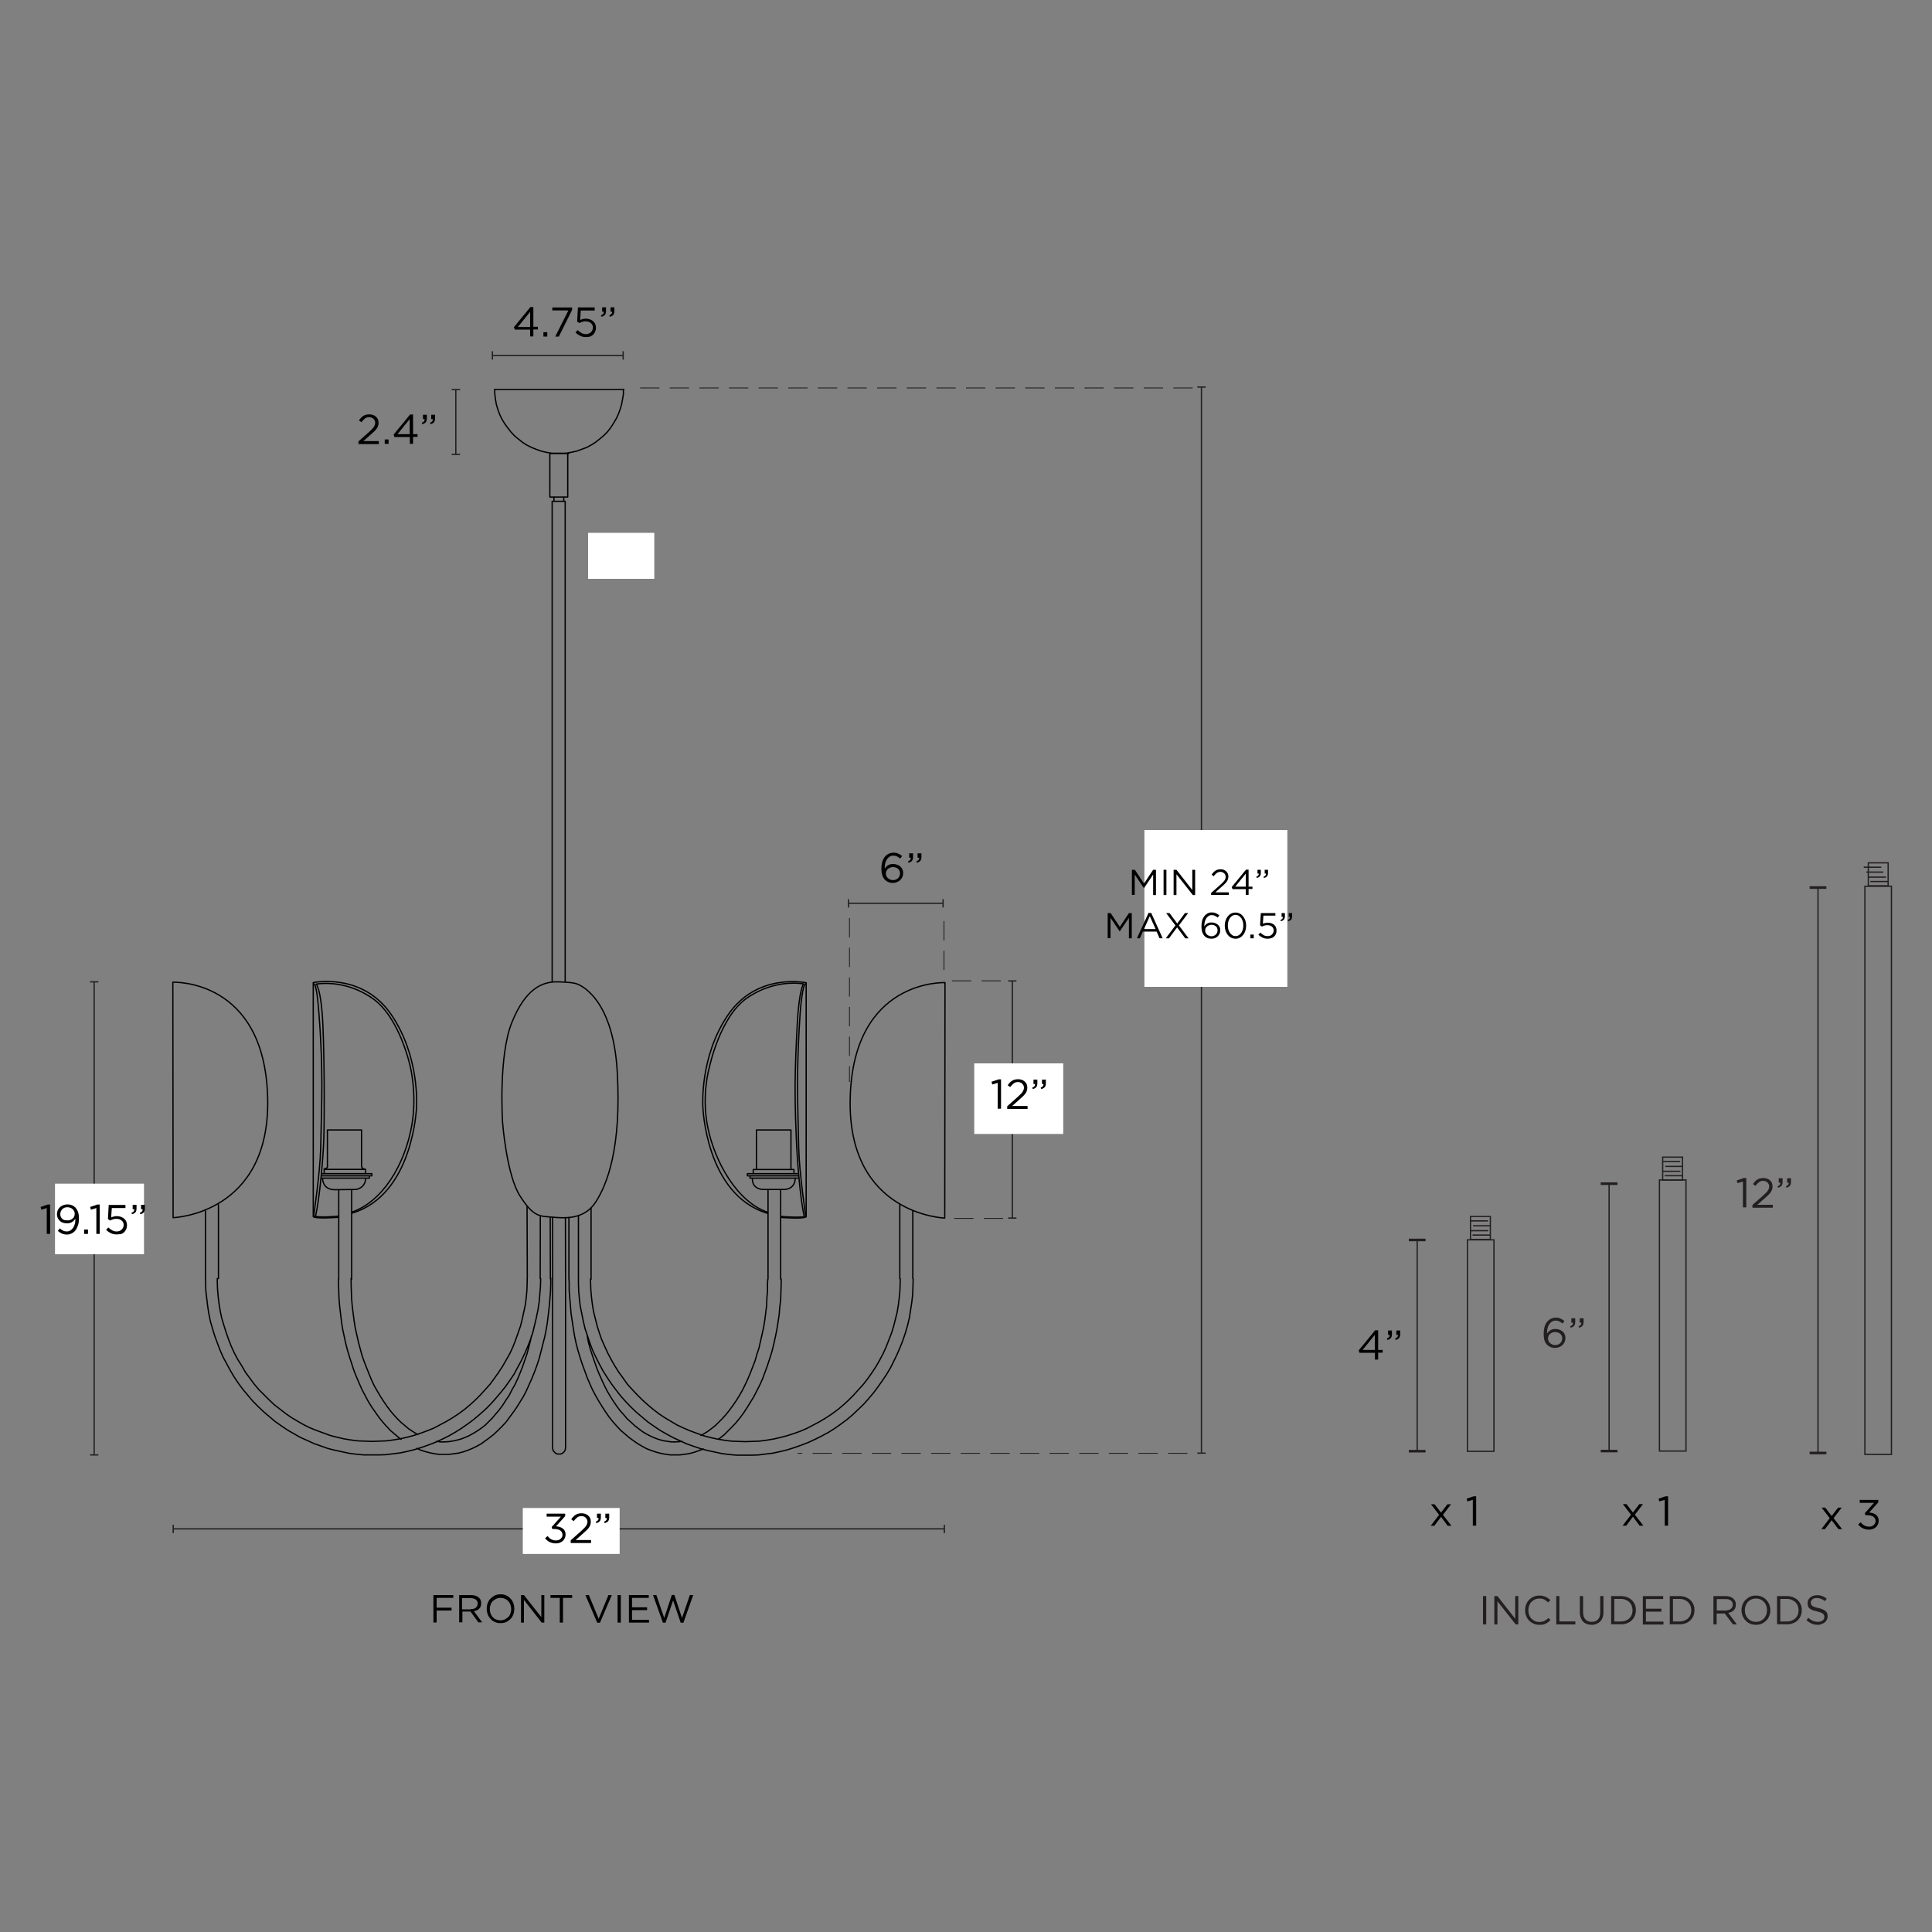 <svg xml:space="preserve" style="enable-background:new 0 0 1500 1500;" viewBox="0 0 1500 1500" height="1500px" width="1500px" y="0px" x="0px" xmlns:xlink="http://www.w3.org/1999/xlink" xmlns="http://www.w3.org/2000/svg" id="Capa_5" version="1.1">
<rect x="0" y="0" width="1500" height="1500" fill="#808080" stroke="none"/>
<style type="text/css">
	.st0{fill:#FFFFFF;}
	.st1{fill:none;stroke:#231F20;stroke-miterlimit:10;}
	.st2{fill:#231F20;}
	.st3{fill:none;stroke:#000000;stroke-width:0.5;stroke-miterlimit:10;stroke-dasharray:15,8;}
	.st4{fill:none;stroke:#000000;stroke-linecap:round;stroke-linejoin:round;}
</style>
<rect height="35.7" width="51.4" class="st0" y="413.7" x="456.6"></rect>
<g>
	<path d="M336.5,1238.4h15.4v2.2H339v7.6h11.6v2.2H339v9.3h-2.5V1238.4z"></path>
	<path d="M356.6,1238.4h9.2c1.4,0,2.5,0.2,3.6,0.6s1.8,0.9,2.6,1.6c0.5,0.5,1,1.1,1.2,1.8c0.2,0.7,0.4,1.5,0.4,2.3l0,0
		c0,0.9-0.1,1.7-0.4,2.5c-0.2,0.7-0.7,1.4-1.2,1.8c-0.5,0.5-1.1,1-1.8,1.2c-0.7,0.4-1.5,0.6-2.3,0.7l6.5,8.7h-3l-6.1-8.4H359v8.4
		h-2.5V1238.4z M365.5,1249.3c0.7,0,1.5-0.1,2.2-0.2c0.6-0.2,1.2-0.5,1.7-0.9c0.5-0.4,0.9-0.9,1.1-1.4s0.4-1.1,0.4-1.8l0,0
		c0-1.4-0.5-2.3-1.5-3.1c-1-0.7-2.3-1.1-4.1-1.1h-6.6v8.7h6.8L365.5,1249.3L365.5,1249.3z"></path>
	<path d="M388.6,1260.2c-1.6,0-3.1-0.2-4.4-0.9c-1.4-0.6-2.5-1.4-3.4-2.5c-1-1-1.7-2.2-2.2-3.6s-0.7-2.7-0.7-4.2l0,0
		c0-1.5,0.2-2.8,0.7-4.2s1.2-2.6,2.2-3.6c1-1,2.1-1.8,3.4-2.5c1.4-0.6,2.8-0.9,4.4-0.9c1.6,0,3.1,0.2,4.4,0.9
		c1.4,0.6,2.5,1.4,3.4,2.5c1,1,1.7,2.2,2.2,3.6c0.5,1.4,0.7,2.7,0.7,4.2v0.1c0,1.5-0.2,2.8-0.7,4.2c-0.5,1.4-1.2,2.6-2.2,3.6
		c-1,1-2.1,1.8-3.4,2.5C391.7,1259.9,390.2,1260.2,388.6,1260.2z M388.6,1258c1.2,0,2.3-0.2,3.3-0.7s2-1.1,2.7-1.8
		c0.7-0.7,1.4-1.7,1.7-2.8s0.6-2.2,0.6-3.4l0,0c0-1.2-0.2-2.3-0.6-3.4c-0.4-1.1-1-2-1.7-2.8c-0.7-0.7-1.6-1.5-2.7-1.8
		c-1-0.5-2.2-0.7-3.3-0.7s-2.3,0.2-3.3,0.7c-1,0.5-2,1.1-2.7,1.8c-0.7,0.7-1.4,1.7-1.7,2.8c-0.4,1.1-0.6,2.2-0.6,3.4v0.1
		c0,1.2,0.2,2.3,0.6,3.4s1,2,1.7,2.8c0.7,0.7,1.6,1.5,2.7,1.8C386.3,1257.7,387.4,1258,388.6,1258z"></path>
	<path d="M404.6,1238.4h2.2l13.5,17.2v-17.2h2.3v21.4h-2l-13.8-17.6v17.6h-2.3V1238.4z"></path>
	<path d="M434.5,1240.6h-7.1v-2.2h16.8v2.2h-7.1v19.2h-2.5v-19.2H434.5z"></path>
	<path d="M454.5,1238.4h2.7l7.6,18.4l7.6-18.4h2.6l-9.2,21.5h-2.1L454.5,1238.4z"></path>
	<path d="M479.5,1238.4h2.5v21.4h-2.5V1238.4z"></path>
	<path d="M488.2,1238.4h15.5v2.2h-13v7.3h11.7v2.2h-11.7v7.5h13.2v2.2h-15.6V1238.4z"></path>
	<path d="M507,1238.4h2.6l6.1,17.8l5.9-17.9h2l5.9,17.9l6.1-17.8h2.6l-7.6,21.5h-2.1l-5.9-17.3l-5.9,17.3h-2L507,1238.4z"></path>
</g>
<g>
	<g>
		<line y2="1187" x2="733.2" y1="1187" x1="134.5" class="st1"></line>
		<g>
			<rect height="6.5" width="1" class="st2" y="1183.8" x="134"></rect>
		</g>
		<g>
			<rect height="6.5" width="1" class="st2" y="1183.8" x="732.7"></rect>
		</g>
	</g>
</g>
<rect height="35.7" width="75.2" class="st0" y="1170.8" x="405.9"></rect>
<g>
	
		<rect height="15.4" width="17.8" class="st1" transform="matrix(-1.836970e-16 1 -1 -1.836970e-16 2137.044 -779.511)" y="671.1" x="1449.4"></rect>
	<rect height="441.1" width="20.6" class="st1" y="688.1" x="1447.9"></rect>
	<line y2="673.3" x2="1460.6" y1="673.3" x1="1447" class="st1"></line>
	<line y2="677.1" x2="1449" y1="677.1" x1="1462.2" class="st1"></line>
	<line y2="681" x2="1464.3" y1="681" x1="1450.4" class="st1"></line>
	<line y2="684.4" x2="1452.1" y1="684.4" x1="1466.3" class="st1"></line>
	<g>
		<g>
			<line y2="1128.1" x2="1411.5" y1="689.1" x1="1411.5" class="st1"></line>
			<g>
				<rect height="2" width="13" class="st2" y="688.1" x="1405"></rect>
			</g>
			<g>
				<rect height="2" width="13" class="st2" y="1127.1" x="1405"></rect>
			</g>
		</g>
	</g>
	<path d="M1353.3,917.3l-4.3,1.3l-0.6-2.1l5.5-1.9h1.9v22.8h-2.6V917.3z" class="st2"></path>
	<path d="M1360.6,935.5l8.2-7.2c0.9-0.8,1.6-1.5,2.2-2.1c0.6-0.6,1.1-1.2,1.5-1.8c0.4-0.5,0.6-1.1,0.8-1.6
		c0.2-0.5,0.3-1.1,0.3-1.6c0-0.7-0.1-1.3-0.4-1.8c-0.2-0.5-0.6-1-1-1.4c-0.4-0.4-0.9-0.7-1.5-0.9c-0.6-0.2-1.1-0.3-1.7-0.3
		c-1.3,0-2.4,0.3-3.3,1c-0.9,0.7-1.8,1.6-2.8,2.9l-1.9-1.4c0.5-0.8,1-1.4,1.6-2c0.5-0.6,1.1-1.1,1.8-1.5c0.6-0.4,1.3-0.7,2.1-0.9
		c0.8-0.2,1.7-0.3,2.7-0.3c1,0,2,0.2,2.8,0.5c0.9,0.3,1.6,0.8,2.2,1.3c0.6,0.6,1.1,1.2,1.5,2c0.3,0.8,0.5,1.6,0.5,2.6v0.1
		c0,0.8-0.1,1.6-0.3,2.3c-0.2,0.7-0.6,1.4-1,2.1c-0.5,0.7-1.1,1.4-1.8,2.1c-0.7,0.7-1.6,1.5-2.6,2.4l-6.1,5.4h12v2.3h-15.8V935.5z" class="st2"></path>
	<path d="M1380.1,921c0.8-0.3,1.4-0.7,1.7-1.1c0.3-0.4,0.5-1,0.4-1.7h-1.2v-3.4h3v2.9c0,1.3-0.3,2.3-0.9,3
		c-0.6,0.7-1.5,1.2-2.7,1.4L1380.1,921z M1386.6,921c0.8-0.3,1.4-0.7,1.7-1.1s0.5-1,0.4-1.7h-1.2v-3.4h3v2.9c0,1.3-0.3,2.3-0.9,3
		c-0.6,0.7-1.5,1.2-2.7,1.4L1386.6,921z" class="st2"></path>
	<path d="M1151.4,1239.2h2.5v22h-2.5V1239.2z" class="st2"></path>
	<path d="M1160.3,1239.2h2.3l13.8,17.6v-17.6h2.4v22h-2l-14.2-18v18h-2.4V1239.2z" class="st2"></path>
	<path d="M1195.1,1261.5c-1.6,0-3.1-0.3-4.4-0.9c-1.3-0.6-2.5-1.4-3.5-2.4c-1-1-1.8-2.2-2.3-3.6
		c-0.6-1.4-0.8-2.9-0.8-4.4v-0.1c0-1.5,0.3-3,0.8-4.4c0.6-1.4,1.3-2.6,2.3-3.6c1-1,2.2-1.9,3.5-2.4c1.4-0.6,2.8-0.9,4.5-0.9
		c1,0,1.9,0.1,2.7,0.3s1.6,0.4,2.2,0.7c0.7,0.3,1.3,0.7,1.9,1.1c0.6,0.4,1.2,0.9,1.7,1.4l-1.7,1.8c-0.9-0.9-2-1.6-3-2.2
		c-1.1-0.6-2.4-0.8-3.9-0.8c-1.2,0-2.3,0.2-3.4,0.7c-1,0.5-1.9,1.1-2.7,1.9c-0.8,0.8-1.4,1.8-1.8,2.9c-0.4,1.1-0.6,2.3-0.6,3.5v0.1
		c0,1.3,0.2,2.5,0.6,3.6c0.4,1.1,1,2.1,1.8,2.9c0.8,0.8,1.7,1.5,2.7,1.9c1,0.5,2.2,0.7,3.4,0.7c1.5,0,2.8-0.3,3.9-0.8
		c1.1-0.6,2.2-1.3,3.2-2.3l1.6,1.6c-0.6,0.6-1.2,1.1-1.8,1.6c-0.6,0.5-1.3,0.9-2,1.2c-0.7,0.3-1.5,0.6-2.3,0.8
		C1197,1261.4,1196.1,1261.5,1195.1,1261.5z" class="st2"></path>
	<path d="M1208.2,1239.2h2.5v19.7h12.4v2.3h-14.8V1239.2z" class="st2"></path>
	<path d="M1235.8,1261.5c-1.4,0-2.6-0.2-3.7-0.6c-1.1-0.4-2.1-1-2.9-1.8s-1.4-1.8-1.9-3c-0.4-1.2-0.7-2.6-0.7-4.1v-12.8
		h2.5v12.6c0,2.4,0.6,4.2,1.8,5.5c1.2,1.3,2.8,1.9,4.9,1.9c2,0,3.6-0.6,4.8-1.8c1.2-1.2,1.8-3,1.8-5.4v-12.8h2.5v12.6
		c0,1.6-0.2,3-0.7,4.2c-0.4,1.2-1.1,2.2-1.9,3c-0.8,0.8-1.8,1.4-2.9,1.8C1238.5,1261.3,1237.2,1261.5,1235.8,1261.5z" class="st2"></path>
	<path d="M1250.9,1239.2h7.6c1.7,0,3.3,0.3,4.7,0.8c1.4,0.6,2.7,1.3,3.7,2.3c1,1,1.8,2.1,2.4,3.5
		c0.6,1.3,0.8,2.8,0.8,4.3v0.1c0,1.5-0.3,3-0.8,4.3c-0.6,1.3-1.4,2.5-2.4,3.5c-1,1-2.3,1.8-3.7,2.3c-1.4,0.6-3,0.8-4.7,0.8h-7.6
		V1239.2z M1253.3,1241.5v17.4h5.1c1.4,0,2.6-0.2,3.8-0.7c1.1-0.4,2.1-1,2.9-1.8c0.8-0.8,1.4-1.7,1.8-2.7c0.4-1.1,0.6-2.2,0.6-3.4
		v-0.1c0-1.2-0.2-2.3-0.6-3.4c-0.4-1.1-1-2-1.8-2.8c-0.8-0.8-1.7-1.4-2.9-1.9s-2.4-0.7-3.8-0.7H1253.3z" class="st2"></path>
	<path d="M1275.4,1239.2h15.9v2.3h-13.4v7.5h12v2.3h-12v7.7h13.6v2.3h-16V1239.2z" class="st2"></path>
	<path d="M1296.4,1239.2h7.6c1.7,0,3.3,0.3,4.7,0.8c1.4,0.6,2.7,1.3,3.7,2.3c1,1,1.8,2.1,2.4,3.5
		c0.6,1.3,0.8,2.8,0.8,4.3v0.1c0,1.5-0.3,3-0.8,4.3c-0.6,1.3-1.4,2.5-2.4,3.5c-1,1-2.3,1.8-3.7,2.3c-1.4,0.6-3,0.8-4.7,0.8h-7.6
		V1239.2z M1298.9,1241.5v17.4h5.1c1.4,0,2.6-0.2,3.8-0.7c1.1-0.4,2.1-1,2.9-1.8s1.4-1.7,1.8-2.7c0.4-1.1,0.6-2.2,0.6-3.4v-0.1
		c0-1.2-0.2-2.3-0.6-3.4c-0.4-1.1-1-2-1.8-2.8c-0.8-0.8-1.7-1.4-2.9-1.9s-2.4-0.7-3.8-0.7H1298.9z" class="st2"></path>
	<path d="M1330.4,1239.2h9.4c1.4,0,2.6,0.2,3.6,0.6c1.1,0.4,1.9,0.9,2.6,1.6c0.5,0.5,1,1.2,1.3,1.9
		c0.3,0.7,0.4,1.5,0.4,2.4v0.1c0,0.9-0.1,1.7-0.4,2.5c-0.3,0.7-0.7,1.3-1.2,1.9c-0.5,0.5-1.2,1-1.9,1.3c-0.7,0.3-1.5,0.6-2.4,0.7
		l6.7,9h-3l-6.4-8.5h-6.3v8.5h-2.5V1239.2z M1339.6,1250.4c0.8,0,1.6-0.1,2.3-0.3c0.7-0.2,1.3-0.5,1.8-0.9c0.5-0.4,0.9-0.9,1.2-1.4
		c0.3-0.6,0.4-1.2,0.4-1.9v-0.1c0-1.4-0.5-2.4-1.5-3.2c-1-0.8-2.4-1.1-4.1-1.1h-6.8v8.9H1339.6z" class="st2"></path>
	<path d="M1363.3,1261.5c-1.7,0-3.2-0.3-4.6-0.9c-1.4-0.6-2.5-1.4-3.5-2.5c-1-1-1.7-2.2-2.3-3.6
		c-0.5-1.4-0.8-2.8-0.8-4.3v-0.1c0-1.5,0.3-3,0.8-4.3c0.5-1.4,1.3-2.6,2.3-3.6c1-1,2.2-1.9,3.5-2.5c1.4-0.6,2.9-0.9,4.6-0.9
		c1.7,0,3.2,0.3,4.6,0.9c1.4,0.6,2.5,1.4,3.5,2.5c1,1,1.7,2.2,2.3,3.6c0.5,1.4,0.8,2.8,0.8,4.3v0.1c0,1.5-0.3,2.9-0.8,4.3
		c-0.5,1.4-1.3,2.6-2.3,3.6c-1,1-2.2,1.9-3.5,2.5C1366.5,1261.2,1364.9,1261.5,1363.3,1261.5z M1363.3,1259.2c1.3,0,2.4-0.2,3.5-0.7
		c1.1-0.5,2-1.1,2.7-1.9c0.8-0.8,1.3-1.8,1.8-2.9c0.4-1.1,0.6-2.3,0.6-3.5v-0.1c0-1.3-0.2-2.4-0.6-3.5c-0.4-1.1-1-2.1-1.8-2.9
		c-0.8-0.8-1.7-1.5-2.7-1.9c-1.1-0.5-2.2-0.7-3.5-0.7s-2.4,0.2-3.5,0.7c-1.1,0.5-2,1.1-2.7,1.9c-0.8,0.8-1.3,1.8-1.8,2.9
		c-0.4,1.1-0.6,2.3-0.6,3.5v0.1c0,1.3,0.2,2.4,0.6,3.5c0.4,1.1,1,2.1,1.8,2.9c0.8,0.8,1.7,1.5,2.7,1.9
		C1360.9,1259,1362.1,1259.2,1363.3,1259.2z" class="st2"></path>
	<path d="M1379.7,1239.2h7.6c1.7,0,3.3,0.3,4.7,0.8c1.4,0.6,2.7,1.3,3.7,2.3c1,1,1.8,2.1,2.4,3.5
		c0.6,1.3,0.8,2.8,0.8,4.3v0.1c0,1.5-0.3,3-0.8,4.3c-0.6,1.3-1.4,2.5-2.4,3.5c-1,1-2.3,1.8-3.7,2.3c-1.4,0.6-3,0.8-4.7,0.8h-7.6
		V1239.2z M1382.2,1241.5v17.4h5.1c1.4,0,2.6-0.2,3.8-0.7c1.1-0.4,2.1-1,2.9-1.8c0.8-0.8,1.4-1.7,1.8-2.7c0.4-1.1,0.6-2.2,0.6-3.4
		v-0.1c0-1.2-0.2-2.3-0.6-3.4c-0.4-1.1-1-2-1.8-2.8c-0.8-0.8-1.7-1.4-2.9-1.9s-2.4-0.7-3.8-0.7H1382.2z" class="st2"></path>
	<path d="M1411.5,1261.5c-1.8,0-3.4-0.3-4.8-0.9c-1.5-0.6-2.8-1.5-4.2-2.7l1.5-1.8c1.2,1,2.3,1.8,3.5,2.3
		c1.2,0.5,2.5,0.8,4,0.8c1.5,0,2.7-0.4,3.6-1.1c0.9-0.7,1.3-1.6,1.3-2.7v-0.1c0-0.5-0.1-1-0.3-1.4c-0.2-0.4-0.5-0.8-0.9-1.1
		c-0.4-0.3-1-0.6-1.7-0.9c-0.7-0.3-1.7-0.5-2.8-0.8c-1.3-0.3-2.3-0.6-3.3-0.9c-0.9-0.4-1.7-0.8-2.3-1.3c-0.6-0.5-1.1-1.1-1.3-1.8
		c-0.3-0.7-0.4-1.5-0.4-2.4v-0.1c0-0.9,0.2-1.7,0.5-2.4s0.9-1.4,1.5-1.9c0.6-0.5,1.4-1,2.3-1.3c0.9-0.3,1.8-0.5,2.9-0.5
		c1.6,0,3,0.2,4.2,0.7c1.2,0.4,2.4,1.1,3.5,2l-1.4,1.9c-1-0.8-2.1-1.4-3.1-1.8c-1-0.4-2.1-0.6-3.2-0.6c-1.4,0-2.6,0.3-3.4,1
		c-0.8,0.7-1.3,1.5-1.3,2.5v0.1c0,0.5,0.1,1,0.3,1.4c0.2,0.4,0.5,0.8,0.9,1.1c0.4,0.3,1,0.7,1.8,0.9c0.8,0.3,1.8,0.5,3,0.8
		c2.4,0.5,4.2,1.3,5.4,2.3c1.2,1,1.7,2.3,1.7,4v0.1c0,0.9-0.2,1.8-0.6,2.6c-0.4,0.8-0.9,1.4-1.5,2c-0.7,0.5-1.4,1-2.4,1.3
		C1413.6,1261.3,1412.6,1261.5,1411.5,1261.5z" class="st2"></path>
	
		<rect height="15.4" width="17.8" class="st1" transform="matrix(-1.836970e-16 1 -1 -1.836970e-16 2205.891 -391.416)" y="899.6" x="1289.8"></rect>
	<rect height="210.5" width="20.6" class="st1" y="916.1" x="1288.4"></rect>
	<line y2="901.8" x2="1304.5" y1="901.8" x1="1290.9" class="st1"></line>
	<line y2="905.6" x2="1292.9" y1="905.6" x1="1306.1" class="st1"></line>
	<line y2="909.4" x2="1304.7" y1="909.4" x1="1290.8" class="st1"></line>
	<line y2="912.8" x2="1292.5" y1="912.8" x1="1306.6" class="st1"></line>
	<g>
		<g>
			<line y2="1126.6" x2="1249.3" y1="919" x1="1249.3" class="st1"></line>
			<g>
				<rect height="2" width="13" class="st2" y="918" x="1242.8"></rect>
			</g>
			<g>
				<rect height="2" width="13" class="st2" y="1125.6" x="1242.8"></rect>
			</g>
		</g>
	</g>
	<g>
		<path d="M1207.3,1046.5c-1.3,0-2.4-0.2-3.4-0.6c-1-0.4-1.9-1-2.6-1.7c-0.5-0.5-0.9-0.9-1.2-1.5
			c-0.4-0.5-0.7-1.2-0.9-1.8c-0.2-0.7-0.4-1.5-0.5-2.4c-0.1-0.9-0.2-1.9-0.2-3.1v-0.1c0-1.7,0.2-3.3,0.6-4.8c0.4-1.5,1-2.8,1.8-3.9
			c0.8-1.1,1.8-2,3-2.6c1.2-0.6,2.5-1,4-1c1.4,0,2.6,0.2,3.6,0.7c1.1,0.5,2.1,1.1,3.1,1.9l-1.5,2c-0.8-0.7-1.7-1.3-2.5-1.7
			c-0.8-0.4-1.8-0.6-2.8-0.6c-1.1,0-2.1,0.3-2.9,0.8c-0.8,0.5-1.5,1.2-2.1,2.1c-0.6,0.9-1,1.9-1.3,3.1c-0.3,1.2-0.4,2.4-0.4,3.7v0.3
			c0.8-1.1,1.7-2,2.7-2.6c1-0.6,2.3-0.9,3.8-0.9c1.1,0,2.1,0.2,3,0.5c0.9,0.3,1.8,0.8,2.5,1.4c0.7,0.6,1.3,1.3,1.7,2.2
			c0.4,0.9,0.6,1.8,0.6,2.9v0.1c0,1.1-0.2,2.1-0.6,3c-0.4,0.9-1,1.7-1.7,2.4c-0.7,0.7-1.6,1.2-2.6,1.6
			C1209.5,1046.3,1208.5,1046.5,1207.3,1046.5z M1207.4,1044.3c0.8,0,1.6-0.1,2.3-0.4c0.7-0.3,1.2-0.6,1.7-1.1
			c0.5-0.5,0.8-1,1.1-1.7c0.3-0.6,0.4-1.3,0.4-2v-0.1c0-0.7-0.1-1.3-0.4-1.9c-0.3-0.6-0.6-1.1-1.1-1.5c-0.5-0.4-1.1-0.8-1.7-1
			c-0.7-0.2-1.4-0.4-2.2-0.4c-0.8,0-1.6,0.1-2.3,0.4c-0.7,0.3-1.3,0.7-1.8,1.1c-0.5,0.5-0.9,1-1.1,1.6c-0.3,0.6-0.4,1.2-0.4,1.8v0.1
			c0,0.7,0.1,1.4,0.4,2c0.3,0.6,0.7,1.2,1.2,1.6c0.5,0.5,1.1,0.8,1.8,1.1S1206.5,1044.3,1207.4,1044.3z" class="st2"></path>
		<path d="M1219.1,1029.7c0.8-0.3,1.4-0.7,1.7-1.1c0.3-0.4,0.5-1,0.4-1.7h-1.2v-3.4h3v2.9c0,1.3-0.3,2.3-0.9,3
			c-0.6,0.7-1.5,1.2-2.7,1.4L1219.1,1029.7z M1225.6,1029.7c0.8-0.3,1.4-0.7,1.7-1.1s0.5-1,0.4-1.7h-1.2v-3.4h3v2.9
			c0,1.3-0.3,2.3-0.9,3c-0.6,0.7-1.5,1.2-2.7,1.4L1225.6,1029.7z" class="st2"></path>
	</g>
	<g>
		<path d="M1267.8,1174.3l5-6.5h2.8l-6.3,8.2l6.6,8.5h-2.9l-5.2-6.9l-5.2,6.9h-2.8l6.5-8.5l-6.3-8.2h2.8L1267.8,1174.3z"></path>
		<path d="M1292.6,1164.4l-4.3,1.3l-0.6-2.1l5.5-1.9h1.9v22.8h-2.6V1164.4z"></path>
	</g>
	<path d="M1422.1,1177l5-6.5h2.8l-6.3,8.2l6.6,8.5h-2.9l-5.2-6.9l-5.2,6.9h-2.8l6.5-8.5l-6.3-8.2h2.8L1422.1,1177z"></path>
	<path d="M1451.2,1187.6c-1.9,0-3.6-0.4-5-1.1c-1.4-0.7-2.6-1.7-3.5-2.9l1.9-1.7c0.9,1.1,1.8,1.9,2.9,2.5c1.1,0.6,2.3,0.9,3.7,0.9
		c0.7,0,1.3-0.1,1.9-0.3c0.6-0.2,1.1-0.5,1.6-0.9c0.4-0.4,0.8-0.9,1.1-1.4c0.3-0.5,0.4-1.1,0.4-1.8v-0.1c0-0.7-0.2-1.3-0.5-1.9
		c-0.3-0.5-0.8-1-1.3-1.4c-0.6-0.4-1.2-0.6-2-0.8c-0.8-0.2-1.6-0.3-2.6-0.3h-1.5l-0.5-1.5l7.2-8.1h-11.1v-2.3h14.4v1.9l-7.1,7.9
		c1,0.1,1.9,0.3,2.8,0.5c0.9,0.3,1.7,0.7,2.4,1.2c0.7,0.5,1.2,1.2,1.6,1.9c0.4,0.8,0.6,1.7,0.6,2.7v0.1c0,1-0.2,1.9-0.6,2.8
		c-0.4,0.8-0.9,1.6-1.6,2.2c-0.7,0.6-1.5,1.1-2.4,1.4C1453.2,1187.4,1452.2,1187.6,1451.2,1187.6z"></path>
	<rect height="164.2" width="20.6" class="st1" y="962.6" x="1139.3"></rect>
	
		<rect height="15.4" width="17.8" class="st1" transform="matrix(-1.836970e-16 1 -1 -1.836970e-16 2102.793 -196.12)" y="945.7" x="1140.6"></rect>
	<line y2="947.9" x2="1155.3" y1="947.9" x1="1141.7" class="st1"></line>
	<line y2="951.7" x2="1143.7" y1="951.7" x1="1156.9" class="st1"></line>
	<line y2="955.5" x2="1155.5" y1="955.5" x1="1141.6" class="st1"></line>
	<line y2="958.9" x2="1143.3" y1="958.9" x1="1157.4" class="st1"></line>
	<g>
		<g>
			<line y2="1126.7" x2="1100.3" y1="962.7" x1="1100.3" class="st1"></line>
			<g>
				<rect height="2" width="13" class="st2" y="961.7" x="1093.8"></rect>
			</g>
			<g>
				<rect height="2" width="13" class="st2" y="1125.7" x="1093.8"></rect>
			</g>
		</g>
	</g>
	<path d="M1118.8,1174.4l5-6.5h2.8l-6.3,8.2l6.6,8.5h-2.9l-5.2-6.9l-5.2,6.9h-2.8l6.5-8.5l-6.3-8.2h2.8L1118.8,1174.4z"></path>
	<path d="M1143.6,1164.4l-4.3,1.3l-0.6-2.1l5.5-1.9h1.9v22.8h-2.6V1164.4z"></path>
	<path d="M1067.4,1050.3h-11.9l-0.6-1.9l12.8-15.6h2.3v15.3h3.5v2.1h-3.5v5.4h-2.5V1050.3z M1067.4,1048.1v-11.7l-9.5,11.7H1067.4z"></path>
	<path d="M1076.8,1039.2c0.8-0.3,1.4-0.7,1.7-1.1c0.3-0.4,0.5-1,0.4-1.7h-1.2v-3.4h3v2.9c0,1.3-0.3,2.3-0.9,3
		c-0.6,0.7-1.5,1.2-2.7,1.4L1076.8,1039.2z M1083.2,1039.2c0.8-0.3,1.4-0.7,1.7-1.1c0.3-0.4,0.5-1,0.4-1.7h-1.2v-3.4h3v2.9
		c0,1.3-0.3,2.3-0.9,3s-1.5,1.2-2.7,1.4L1083.2,1039.2z"></path>
</g>
<g>
	<g>
		<line y2="762.3" x2="73.1" y1="1129.6" x1="73.1" class="st1"></line>
		<g>
			<rect height="1" width="6.5" class="st2" y="1129.1" x="69.9"></rect>
		</g>
		<g>
			<rect height="1" width="6.5" class="st2" y="761.8" x="69.9"></rect>
		</g>
	</g>
</g>
<rect height="54.8" width="69.1" class="st0" y="919" x="42.7"></rect>
<g>
	<path d="M411.6,255.9h-11.9L399,254l12.8-15.6h2.3v15.3h3.5v2.1h-3.5v5.4h-2.5V255.9z M411.6,253.8v-11.7l-9.5,11.7H411.6z"></path>
	<path d="M421.9,257.9h3v3.4h-3V257.9z"></path>
	<path d="M441.3,241h-12.5v-2.3h15.4v1.9l-10.3,20.7h-2.8L441.3,241z"></path>
	<path d="M454.9,261.7c-1.6,0-3.1-0.3-4.5-1c-1.4-0.7-2.6-1.5-3.6-2.6l1.7-1.8c1,1,2,1.7,3.1,2.3c1.1,0.6,2.2,0.8,3.3,0.8
		c0.8,0,1.5-0.1,2.2-0.4s1.3-0.6,1.7-1.1c0.5-0.4,0.8-1,1.1-1.6c0.3-0.6,0.4-1.3,0.4-2v-0.1c0-0.7-0.1-1.4-0.4-1.9
		c-0.3-0.6-0.7-1.1-1.2-1.5c-0.5-0.4-1.1-0.7-1.8-1c-0.7-0.2-1.4-0.3-2.3-0.3c-1,0-1.8,0.1-2.6,0.4c-0.8,0.2-1.5,0.6-2.2,0.9
		l-1.7-1.1l0.6-11h13v2.4h-10.8l-0.5,7.3c0.7-0.3,1.3-0.5,2-0.7c0.7-0.2,1.5-0.3,2.4-0.3c1.1,0,2.1,0.2,3.1,0.5
		c0.9,0.3,1.8,0.8,2.5,1.4c0.7,0.6,1.3,1.3,1.7,2.2s0.6,1.8,0.6,2.9v0.1c0,1.1-0.2,2.1-0.6,3c-0.4,0.9-0.9,1.7-1.7,2.4
		c-0.7,0.7-1.6,1.2-2.5,1.5C457.2,261.5,456.1,261.7,454.9,261.7z"></path>
	<path d="M466.6,244.8c0.8-0.3,1.4-0.7,1.7-1.1c0.3-0.4,0.5-1,0.4-1.7h-1.2v-3.4h3v2.9c0,1.3-0.3,2.3-0.9,3
		c-0.6,0.7-1.5,1.2-2.7,1.4L466.6,244.8z M473.1,244.8c0.8-0.3,1.4-0.7,1.7-1.1c0.3-0.4,0.5-1,0.4-1.7h-1.2v-3.4h3v2.9
		c0,1.3-0.3,2.3-0.9,3c-0.6,0.7-1.5,1.2-2.7,1.4L473.1,244.8z"></path>
</g>
<g>
	<g>
		<line y2="276" x2="483.8" y1="276" x1="382.3" class="st1"></line>
		<g>
			<rect height="6.5" width="1" class="st2" y="272.7" x="381.8"></rect>
		</g>
		<g>
			<rect height="6.5" width="1" class="st2" y="272.7" x="483.3"></rect>
		</g>
	</g>
</g>
<g>
	<g>
		<line y2="302.5" x2="353.9" y1="352.8" x1="353.9" class="st1"></line>
		<g>
			<rect height="1" width="6.5" class="st2" y="352.3" x="350.7"></rect>
		</g>
		<g>
			<rect height="1" width="6.5" class="st2" y="302" x="350.7"></rect>
		</g>
	</g>
</g>
<g>
	<path d="M278.3,342.7l8.2-7.3c0.9-0.8,1.6-1.5,2.2-2.1s1.1-1.2,1.5-1.8c0.4-0.5,0.6-1.1,0.8-1.6c0.2-0.5,0.3-1.1,0.3-1.6
		c0-0.7-0.1-1.3-0.4-1.8c-0.2-0.5-0.6-1-1-1.4c-0.4-0.4-0.9-0.7-1.5-0.9c-0.6-0.2-1.1-0.3-1.7-0.3c-1.3,0-2.4,0.3-3.3,1
		c-0.9,0.7-1.8,1.6-2.8,2.9l-1.9-1.4c0.5-0.8,1-1.4,1.6-2c0.5-0.6,1.1-1.1,1.8-1.5c0.6-0.4,1.3-0.7,2.1-0.9c0.8-0.2,1.7-0.3,2.7-0.3
		c1,0,2,0.2,2.8,0.5c0.9,0.3,1.6,0.8,2.2,1.3c0.6,0.6,1.1,1.2,1.5,2c0.3,0.8,0.5,1.6,0.5,2.6v0.1c0,0.8-0.1,1.6-0.3,2.3
		c-0.2,0.7-0.6,1.4-1,2.1c-0.5,0.7-1.1,1.4-1.8,2.1c-0.7,0.7-1.6,1.5-2.6,2.4l-6.1,5.4h12v2.3h-15.8V342.7z"></path>
	<path d="M298.7,341.2h3v3.4h-3V341.2z"></path>
	<path d="M318.1,339.3h-11.9l-0.6-1.9l12.8-15.6h2.3v15.3h3.5v2.1h-3.5v5.4h-2.5V339.3z M318.1,337.1v-11.7l-9.5,11.7H318.1z"></path>
	<path d="M327.5,328.2c0.8-0.3,1.4-0.7,1.7-1.1c0.3-0.4,0.5-1,0.4-1.7h-1.2V322h3v2.9c0,1.3-0.3,2.3-0.9,3c-0.6,0.7-1.5,1.2-2.7,1.4
		L327.5,328.2z M333.9,328.2c0.8-0.3,1.4-0.7,1.7-1.1c0.3-0.4,0.5-1,0.4-1.7h-1.2V322h3v2.9c0,1.3-0.3,2.3-0.9,3
		c-0.6,0.7-1.5,1.2-2.7,1.4L333.9,328.2z"></path>
</g>
<g>
	<g>
		<line y2="761.6" x2="786" y1="945.7" x1="786" class="st1"></line>
		<g>
			<rect height="1" width="6.5" class="st2" y="945.2" x="782.7"></rect>
		</g>
		<g>
			<rect height="1" width="6.5" class="st2" y="761.1" x="782.7"></rect>
		</g>
	</g>
</g>
<rect height="54.8" width="69.1" class="st0" y="825.6" x="756.4"></rect>
<g>
	<g>
		<line y2="701.3" x2="732.2" y1="701.3" x1="658.8" class="st1"></line>
		<g>
			<rect height="6.5" width="1" class="st2" y="698.1" x="658.3"></rect>
		</g>
		<g>
			<rect height="6.5" width="1" class="st2" y="698.1" x="731.7"></rect>
		</g>
	</g>
</g>
<line y2="840" x2="659.5" y1="712.8" x1="659.5" class="st3"></line>
<line y2="761.3" x2="732.9" y1="715.1" x1="732.9" class="st3"></line>
<line y2="761.5" x2="737.6" y1="761.5" x1="777.1" class="st3"></line>
<path d="M439.9,351.8l4-0.7l4-0.9l3.8-1.4l3.8-1.4l3.5-1.9l3.3-2.1l3.3-2.6l3.1-2.6l2.8-2.8l2.6-3.3l2.1-3.3l2.1-3.5
	l1.7-3.5l1.4-3.8l1.2-4l0.7-3.8l0.7-4v-4 M384,302.3l0.2,4l0.5,4l0.7,3.8l1.2,4l1.4,3.8l1.7,3.5l2.1,3.5l2.4,3.3l2.6,3.3l2.6,2.8
	l3.1,2.6l3.3,2.6l3.3,2.1l3.8,1.9l3.5,1.4l4,1.4l3.8,0.9l4,0.7 M440.8,385.7V352 M426.9,352v33.9 M439.8,352v-0.2 M427.8,351.7v0.2
	 M438.8,762.1V389.4 M428.7,389.3v372.8 M437.7,388.9V386 M430.1,385.9v3 M584.8,908.1v2.7 M616.4,910.8v-2.6 M587.3,877.3v30.3
	 M614.1,907.7v-30.3 M251.7,907.5v3.3 M283.8,910.8v-2.6 M254.3,905.2v0.5l-0.2,0.5l-0.2,0.2l-0.2,0.5l-0.5,0.2l-0.5,0.2l-0.5,0.2
	h-0.5 M283.4,907.7h-0.5l-0.5-0.2l-0.5-0.2l-0.5-0.2l-0.2-0.5l-0.2-0.2l-0.2-0.5v-0.5 M254.2,877.3v27.9 M280.7,905.2v-27.9
	 M584.2,914.8c0,0-1.1,8,8.1,8.7l16.5,0c0,0,8.4,0.2,8.6-8.6 M582.3,913.3v1.4h37.5 M249.7,914.7l37.1,0v-1.4 M733.7,944.9
	 M429,945.4l0.1,47.3 M439.1,992.7l-0.1-47.3 M429,1124l0.2,1.4l0.5,1.2l0.9,0.9l0.9,0.9l1.2,0.5h2.6l1.2-0.5l1.2-0.9l0.7-0.9
	l0.5-1.2l0.2-1.4 M439.1,1124L439.1,1124V992.7 M429,992.7V1124 M159.5,940.2v52.5 M169.6,992.7v-57.4 M409.3,992.6v3.1l-0.2,5.9
	l-0.5,5.6l-0.7,5.6l-1.2,5.6l-1.2,5.6l-1.4,5.6l-1.9,5.4l-1.9,5.4l-2.1,5.4l-2.4,5.2l-2.8,4.9l-2.8,4.9l-3.1,4.7l-3.3,4.7l-3.3,4.5
	l-3.8,4.2l-3.8,4.2l-4,4l-4.2,3.8l-4.2,3.5l-4.5,3.3l-4.7,3.1l-4.7,2.8l-4.9,2.6l-4.9,2.6l-5.2,2.1l-5.2,1.9l-5.2,1.7l-5.2,1.4
	l-5.4,1.2l-5.4,0.9l-5.4,0.7l-5.6,0.2l-5.4,0.2l-5.4-0.2l-5.6-0.2l-5.4-0.7l-5.4-0.9l-5.2-1.2l-5.4-1.4l-5.2-1.9l-5.2-1.9l-5.2-2.1
	l-4.9-2.4l-4.9-2.8l-4.7-2.8l-4.5-3.1l-4.5-3.5l-4.5-3.5l-4-3.8l-4-4l-4-4l-3.5-4.2l-3.5-4.7l-3.3-4.5l-2.8-4.9l-3.1-4.9l-2.6-4.9
	l-2.4-5.2l-2.1-5.4l-1.9-5.4l-1.7-5.4l-1.7-5.6l-1.2-5.6l-0.9-5.6l-0.7-5.6l-0.5-5.9l-0.2-5.6v-2.6 M159.6,992.7v3.3l0.2,6.1
	l0.7,5.9l0.7,5.9l0.9,5.9l1.2,5.9l1.7,5.9l1.7,5.6l2.1,5.6l2.1,5.6l2.4,5.4l2.8,5.2l2.8,5.2l3.1,5.2l3.3,4.9l3.5,4.7l3.8,4.5
	l3.8,4.5l4.2,4.2l4.2,4l4.5,3.8l4.5,3.8l4.7,3.3l4.9,3.3l4.9,2.8l4.9,2.8l5.4,2.4l5.2,2.4l5.4,1.9l5.4,1.9l5.6,1.4l5.6,1.2l5.6,1.2
	l5.6,0.7l5.6,0.5h11.5l5.6-0.2l5.6-0.7l5.6-0.7l5.6-1.2l5.6-1.4l5.4-1.7l5.4-1.9l5.4-2.1l5.2-2.4l5.2-2.6l4.9-2.8l4.9-3.1l4.7-3.3
	l4.7-3.5l4.5-3.8l4.5-4l4-4l4-4.5l3.8-4.5l3.8-4.7l3.3-4.7l3.3-4.9l2.8-5.2l2.8-5.2l2.6-5.4l2.4-5.6l2.1-5.4l1.9-5.6l1.4-5.9
	l1.4-5.9l1.2-5.9l0.9-5.9l0.5-5.9l0.5-6.1l0.2-6.1 M698.6,935.3v57.4 M708.7,992.7v-52.5 M449.1,992.9v3.3l0.2,6.1l0.5,5.9l0.7,5.9
	l1.2,5.9l1.2,5.9l1.4,5.9l1.9,5.6l1.9,5.6l2.1,5.6l2.6,5.4l2.6,5.2l2.8,5.2l3.3,5.2l3.3,4.9l3.5,4.7l3.5,4.5l4,4.5l4,4.2l4.2,4
	l4.5,3.8l4.5,3.8l4.7,3.3l4.9,3.3l4.9,2.8l5.2,2.8l5.2,2.4l5.2,2.4l5.4,1.9l5.6,1.9l5.4,1.4l5.6,1.2l5.6,1.2l5.6,0.7l5.6,0.5h11.5
	l5.6-0.2l5.6-0.7l5.6-0.7l5.6-1.2l5.6-1.4l5.4-1.7l5.4-1.9l5.4-2.1l5.2-2.4l5.2-2.6l5.2-2.8l4.9-3.1l4.7-3.3l4.7-3.5l4.5-3.8l4.2-4
	l4.2-4l4-4.5l3.8-4.5l3.5-4.7l3.3-4.7l3.3-4.9l3.1-5.2l2.6-5.2l2.6-5.4l2.4-5.6l2.1-5.4l1.9-5.6l1.7-5.9l1.4-5.9l0.9-5.9l0.9-5.9
	l0.7-5.9l0.2-6.1l0.2-6.1 M698.9,992.8v3.1l-0.2,5.9l-0.5,5.6l-0.7,5.6l-0.9,5.6l-1.4,5.6l-1.4,5.6l-1.7,5.4l-2.1,5.4l-2.1,5.4
	l-2.4,5.2l-2.6,4.9l-2.8,4.9l-3.1,4.7l-3.3,4.7l-3.5,4.5l-3.8,4.2l-3.8,4.2l-4,4l-4.2,3.8l-4.2,3.5l-4.5,3.3l-4.7,3.1l-4.7,2.8
	l-4.9,2.6l-4.9,2.6l-4.9,2.1l-5.2,1.9l-5.4,1.7l-5.2,1.4l-5.4,1.2l-5.4,0.9l-5.4,0.7l-5.4,0.2l-5.6,0.2l-5.4-0.2l-5.4-0.2l-5.4-0.7
	l-5.4-0.9l-5.4-1.2l-5.4-1.4l-5.2-1.9l-5.2-1.9l-4.9-2.1l-5.2-2.4l-4.7-2.8l-4.7-2.8l-4.7-3.1l-4.5-3.5l-4.2-3.5l-4.2-3.8l-4-4
	l-3.8-4l-3.8-4.2l-3.3-4.7l-3.3-4.5l-3.1-4.9l-2.8-4.9l-2.6-4.9l-2.4-5.2l-2.4-5.4l-1.9-5.4l-1.7-5.4l-1.4-5.6l-1.4-5.6l-0.9-5.6
	l-0.7-5.6l-0.5-5.9l-0.2-5.6v-2.6 M419.4,992.7l0.1-48.4 M409.2,936.6l0.2,56 M458.9,993.2l0-55.2 M449.1,944.2v49.2 M412.6,1037.2
	l-0.7,3.5l-1.4,5.4l-1.4,5.2l-1.7,4.9l-1.7,4.9l-1.9,4.9l-1.9,4.5l-2.1,4.5l-2.4,4.2l-2.1,4.2l-2.6,3.8l-2.4,3.8l-2.6,3.5l-2.8,3.3
	l-2.6,3.1l-2.8,2.8l-2.8,2.8l-3.1,2.4l-3.1,2.1l-3.1,1.9l-3.1,1.7l-3.1,1.4l-3.1,1.2l-3.3,0.9l-3.3,0.7l-3.1,0.5l-3.3,0.2h-3.3
	l-2.8-0.5 M324.4,1113.8l-1.2-0.7l-3.1-1.9l-3.1-2.1l-2.8-2.4l-3.1-2.6l-2.8-2.8l-2.8-3.1l-2.6-3.1l-2.6-3.5l-2.6-3.8l-2.4-3.8
	l-2.4-4l-2.4-4.2l-2.1-4.5l-1.9-4.7l-1.9-4.7l-1.9-4.9l-1.7-4.9l-1.4-5.2l-1.4-5.2l-1.2-5.4l-1.2-5.4l-0.9-5.6l-0.7-5.6l-0.7-5.6
	l-0.5-5.6l-0.2-5.6l-0.2-5.9v-4.5 M262.8,992.9v3.3l0.2,5.9l0.2,6.1l0.5,5.9l0.7,5.9l0.7,5.9l0.9,5.9l1.2,5.6l1.2,5.6l1.4,5.4
	l1.7,5.6l1.7,5.2l1.7,5.2l2.1,5.2l2.1,4.9l2.1,4.7l2.4,4.5l2.4,4.5l2.6,4.2l2.8,4l2.8,4l2.8,3.5l3.1,3.5l3.1,3.3l3.3,2.8l3.3,2.8
	l1.7,1.2 M323.6,1124.5l3.1,1.4l3.8,1.2l3.5,0.9l3.5,0.7l3.8,0.5h7.3l3.5-0.5l3.8-0.5l3.5-0.9l3.5-1.2l3.5-1.4l3.5-1.7l3.5-1.9
	l3.3-2.4l3.3-2.4l3.3-2.6l3.3-3.1l3.1-3.1l3.1-3.3l2.8-3.8l2.8-3.8l2.8-4l2.6-4.2l2.6-4.2l2.4-4.7l2.1-4.7l2.1-4.7l2.1-5.2l1.9-5.2
	l1.7-5.2l1.4-5.4l1.4-5.6l1.4-5.4l1.2-5.9l0.9-5.6l0.7-5.9l0.7-5.9l0.5-5.9l0.5-6.1l0.2-5.9v-4.7 M427.3,992.9l-0.1-47.3 M441.7,992
	l0.2,4.2v5.9l0.5,6.1l0.5,5.9l0.5,5.9l0.9,5.9l0.9,5.9l0.9,5.6l1.2,5.6l1.4,5.4l1.7,5.6l1.7,5.2l1.9,5.2l1.9,5.2l2.1,4.9l2.1,4.7
	l2.4,4.5l2.6,4.5l2.6,4.2l2.6,4l2.8,4l2.8,3.5l3.1,3.5l3.1,3.3l3.3,2.8l3.3,2.8l3.3,2.4l3.5,2.4l3.3,1.9l3.5,1.9l3.8,1.4l3.5,1.2
	l3.5,0.9l3.8,0.7l3.5,0.5h7.3l3.8-0.5l3.5-0.5l3.5-0.9l3.5-1.2l3.8-1.4l0.2-0.2 M557.7,1117.3l1.2-0.7l3.3-2.6l3.1-3.1l3.1-3.1
	l3.1-3.3l3.1-3.8l2.8-3.8l2.6-4l2.6-4.2l2.6-4.2l2.4-4.7l2.4-4.7l2.1-4.7l1.9-5.2l1.9-5.2l1.7-5.2l1.7-5.4l1.4-5.6l1.2-5.4l1.2-5.9
	l0.9-5.6l0.9-5.9l0.5-5.9l0.7-5.9l0.2-6.1l0.2-5.9V993 M596.1,993.2l-0.2,3.1v5.9l-0.5,5.6l-0.2,5.9l-0.7,5.6l-0.7,5.6l-0.9,5.4
	l-1.2,5.6l-1.2,5.2l-1.2,5.4l-1.7,5.2l-1.4,4.9l-1.9,4.9l-1.9,4.9l-1.9,4.5l-2.1,4.5l-2.1,4.2l-2.4,4.2l-2.4,3.8l-2.6,3.8l-2.6,3.5
	l-2.6,3.3l-2.8,3.1l-2.8,2.8l-2.8,2.8l-3.1,2.4l-2.8,2.1l-3.1,1.9l-2.1,1.2 M529.7,1119.1l-1.9,0.2l-3.3,0.2h-3.3l-3.3-0.5l-3.1-0.5
	l-3.3-0.9l-3.3-1.2l-3.1-1.4l-3.3-1.7l-3.1-1.9l-2.8-2.1l-3.1-2.4l-2.8-2.6l-3.1-2.8l-2.6-3.1l-2.8-3.1l-2.6-3.5l-2.6-3.8l-2.4-3.8
	l-2.4-4l-2.1-4.2l-2.1-4.5l-2.1-4.7l-1.9-4.7l-1.7-4.9l-1.7-4.9l-1.7-5.2l-1.4-5.2l-0.9-4.7 M441.7,945.3v47.8 M263,923.8v69.3
	 M273,993.1v-69.1 M596.3,923.8v69.3 M606.1,993.1v-69 M429,351.9h-0.5 M440.5,351.9H429 M389.4,302.4h-4.7 M484.4,302.4h-95
	 M428.3,352.1h-0.7 M441.5,352.1h-13.1 M427.8,385.9H427 M440.6,385.9h-12.9 M438.8,389.2h-10 M584.9,908h31.5 M587.6,877.3H614
	 M251.6,907.9h32.2 M254.9,877.3h25.8 M286.7,914.8 M250.8,914.8 M466,789.2 M467.7,794.1 M254.8,911.7 M285.3,911.7 M288.7,912.9
	v-1.7h-38.6 M288.7,912.9h-39 M583.6,912.9 M614.3,912.9 M580.3,912.9v-1.7h39 M614.4,911.2 M620,912.9h-39.6 M250.5,914.8
	c0,0-0.5,8.5,9,8.9l16.7-0.2c0,0,7.3-0.7,7.7-8.5" class="st4"></path>
<g>
	<path d="M431.7,1198.3c-1.9,0-3.5-0.4-5-1.1c-1.4-0.7-2.6-1.7-3.5-2.9l1.9-1.7c0.9,1.1,1.8,1.9,2.9,2.5c1.1,0.6,2.3,0.9,3.7,0.9
		c0.7,0,1.3-0.1,1.9-0.3c0.6-0.2,1.1-0.5,1.6-0.9c0.4-0.4,0.8-0.9,1.1-1.4c0.3-0.5,0.4-1.1,0.4-1.8v-0.1c0-0.7-0.2-1.3-0.5-1.9
		c-0.3-0.5-0.7-1-1.3-1.4c-0.6-0.4-1.2-0.6-2-0.8c-0.8-0.2-1.6-0.3-2.6-0.3h-1.5l-0.5-1.5l7.2-8.1h-11.1v-2.3h14.4v1.9l-7.1,7.9
		c1,0.1,1.9,0.3,2.8,0.5c0.9,0.3,1.7,0.7,2.4,1.2c0.7,0.5,1.2,1.2,1.6,1.9c0.4,0.8,0.6,1.7,0.6,2.7v0.1c0,1-0.2,1.9-0.6,2.8
		c-0.4,0.8-0.9,1.6-1.6,2.2c-0.7,0.6-1.5,1.1-2.4,1.4C433.8,1198.1,432.8,1198.3,431.7,1198.3z"></path>
	<path d="M443.1,1195.9l8.2-7.3c0.9-0.8,1.6-1.5,2.2-2.1c0.6-0.6,1.1-1.2,1.5-1.8c0.4-0.5,0.6-1.1,0.8-1.6c0.2-0.5,0.3-1.1,0.3-1.6
		c0-0.7-0.1-1.3-0.4-1.8c-0.2-0.5-0.6-1-1-1.4c-0.4-0.4-0.9-0.7-1.5-0.9c-0.6-0.2-1.1-0.3-1.7-0.3c-1.3,0-2.4,0.3-3.3,1
		c-0.9,0.7-1.8,1.6-2.8,2.9l-1.9-1.4c0.5-0.8,1-1.4,1.6-2c0.5-0.6,1.1-1.1,1.8-1.5c0.6-0.4,1.3-0.7,2.1-0.9c0.8-0.2,1.7-0.3,2.7-0.3
		c1,0,2,0.2,2.8,0.5c0.9,0.3,1.6,0.8,2.2,1.3c0.6,0.6,1.1,1.2,1.5,2c0.3,0.8,0.5,1.6,0.5,2.6v0.1c0,0.8-0.1,1.6-0.3,2.3
		c-0.2,0.7-0.6,1.4-1,2.1s-1.1,1.4-1.8,2.1s-1.6,1.5-2.6,2.4l-6.1,5.4h12v2.3h-15.8V1195.9z"></path>
	<path d="M462.6,1181.4c0.8-0.3,1.4-0.7,1.7-1.1c0.3-0.4,0.5-1,0.4-1.7h-1.2v-3.4h3v2.9c0,1.3-0.3,2.3-0.9,3
		c-0.6,0.7-1.5,1.2-2.7,1.4L462.6,1181.4z M469,1181.4c0.8-0.3,1.4-0.7,1.7-1.1c0.3-0.4,0.5-1,0.4-1.7H470v-3.4h3v2.9
		c0,1.3-0.3,2.3-0.9,3c-0.6,0.7-1.5,1.2-2.7,1.4L469,1181.4z"></path>
</g>
<g>
	<path d="M36.4,937.9l-4.3,1.3l-0.6-2.1l5.5-1.9h1.9V958h-2.6V937.9z"></path>
	<path d="M51.8,956.1c1.1,0,2.1-0.3,2.9-0.8c0.8-0.5,1.5-1.2,2.1-2.1c0.6-0.9,1-1.9,1.3-3c0.3-1.1,0.4-2.3,0.4-3.5v-0.5
		c-0.7,1.1-1.6,2-2.6,2.6c-1,0.6-2.3,1-3.8,1c-1.2,0-2.2-0.2-3.2-0.5c-1-0.3-1.8-0.8-2.5-1.5c-0.7-0.6-1.2-1.4-1.6-2.2
		c-0.4-0.9-0.6-1.8-0.6-2.8v-0.1c0-1.1,0.2-2.1,0.6-3c0.4-0.9,1-1.8,1.7-2.4c0.7-0.7,1.6-1.2,2.6-1.6c1-0.4,2.1-0.6,3.3-0.6
		c1.3,0,2.4,0.2,3.4,0.6c1,0.4,1.8,1,2.6,1.7c0.9,0.9,1.5,2,2.1,3.3c0.5,1.4,0.8,3.2,0.8,5.4v0.1c0,1.8-0.2,3.4-0.7,5
		c-0.5,1.5-1.1,2.8-1.9,3.9c-0.8,1.1-1.8,1.9-3,2.5c-1.2,0.6-2.4,0.9-3.8,0.9c-1.5,0-2.8-0.3-3.9-0.8c-1.1-0.5-2.1-1.2-3.1-2l1.5-2
		c0.9,0.8,1.8,1.4,2.7,1.8C49.8,955.9,50.8,956.1,51.8,956.1z M52.4,947.5c0.9,0,1.6-0.1,2.3-0.4c0.7-0.3,1.3-0.7,1.8-1.1
		s0.9-1,1.1-1.6c0.3-0.6,0.4-1.2,0.4-1.9v-0.1c0-0.7-0.1-1.4-0.4-2c-0.3-0.6-0.7-1.2-1.2-1.6c-0.5-0.5-1.1-0.8-1.8-1.1
		c-0.7-0.3-1.5-0.4-2.3-0.4c-0.8,0-1.6,0.1-2.3,0.4c-0.7,0.3-1.3,0.7-1.7,1.2c-0.5,0.5-0.8,1-1.1,1.7c-0.2,0.6-0.4,1.3-0.4,2v0.1
		c0,0.7,0.1,1.4,0.4,2c0.3,0.6,0.6,1.1,1.1,1.6c0.5,0.4,1.1,0.8,1.8,1C50.8,947.4,51.6,947.5,52.4,947.5z"></path>
	<path d="M65.3,954.6h3v3.4h-3V954.6z"></path>
	<path d="M74.9,937.9l-4.3,1.3l-0.6-2.1l5.5-1.9h1.9V958h-2.6V937.9z"></path>
	<path d="M90.5,958.4c-1.6,0-3.1-0.3-4.5-1c-1.4-0.7-2.6-1.5-3.6-2.6l1.7-1.8c1,1,2,1.7,3.1,2.3c1.1,0.6,2.2,0.8,3.4,0.8
		c0.8,0,1.5-0.1,2.2-0.4c0.7-0.3,1.3-0.6,1.7-1.1c0.5-0.4,0.8-1,1.1-1.6c0.3-0.6,0.4-1.3,0.4-2V951c0-0.7-0.1-1.4-0.4-1.9
		c-0.3-0.6-0.7-1.1-1.2-1.5c-0.5-0.4-1.1-0.7-1.8-1c-0.7-0.2-1.4-0.3-2.3-0.3c-1,0-1.8,0.1-2.6,0.4c-0.8,0.2-1.5,0.6-2.2,0.9
		l-1.7-1.1l0.6-11h13v2.4H86.8l-0.5,7.3c0.7-0.3,1.3-0.5,2-0.7c0.7-0.2,1.5-0.3,2.4-0.3c1.1,0,2.1,0.2,3.1,0.5
		c0.9,0.3,1.8,0.8,2.5,1.4c0.7,0.6,1.3,1.3,1.7,2.2c0.4,0.9,0.6,1.8,0.6,2.9v0.1c0,1.1-0.2,2.1-0.6,3c-0.4,0.9-0.9,1.7-1.7,2.4
		c-0.7,0.7-1.6,1.2-2.5,1.5C92.8,958.2,91.7,958.4,90.5,958.4z"></path>
	<path d="M102.1,941.6c0.8-0.3,1.4-0.7,1.7-1.1c0.3-0.4,0.5-1,0.4-1.7h-1.2v-3.4h3v2.9c0,1.3-0.3,2.3-0.9,3
		c-0.6,0.7-1.5,1.2-2.7,1.4L102.1,941.6z M108.6,941.6c0.8-0.3,1.4-0.7,1.7-1.1c0.3-0.4,0.5-1,0.4-1.7h-1.2v-3.4h3v2.9
		c0,1.3-0.3,2.3-0.9,3c-0.6,0.7-1.5,1.2-2.7,1.4L108.6,941.6z"></path>
</g>
<g>
	<path d="M774.7,840.7l-4.3,1.3l-0.6-2.1l5.5-1.9h1.9v22.8h-2.6V840.7z"></path>
	<path d="M782,858.9l8.2-7.3c0.9-0.8,1.6-1.5,2.2-2.1c0.6-0.6,1.1-1.2,1.5-1.8c0.4-0.5,0.6-1.1,0.8-1.6c0.2-0.5,0.3-1.1,0.3-1.6
		c0-0.7-0.1-1.3-0.4-1.8s-0.6-1-1-1.4c-0.4-0.4-0.9-0.7-1.5-0.9c-0.6-0.2-1.1-0.3-1.7-0.3c-1.3,0-2.4,0.3-3.3,1
		c-0.9,0.7-1.8,1.6-2.8,2.9l-1.9-1.4c0.5-0.8,1-1.4,1.6-2c0.5-0.6,1.1-1.1,1.8-1.5c0.6-0.4,1.3-0.7,2.1-0.9c0.8-0.2,1.7-0.3,2.7-0.3
		c1,0,2,0.2,2.8,0.5c0.9,0.3,1.6,0.8,2.2,1.3c0.6,0.6,1.1,1.2,1.5,2c0.3,0.8,0.5,1.6,0.5,2.6v0.1c0,0.8-0.1,1.6-0.3,2.3
		c-0.2,0.7-0.6,1.4-1,2.1c-0.5,0.7-1.1,1.4-1.8,2.1c-0.7,0.7-1.6,1.5-2.6,2.4l-6.1,5.4h12v2.3H782V858.9z"></path>
	<path d="M801.5,844.4c0.8-0.3,1.4-0.7,1.7-1.1c0.3-0.4,0.5-1,0.4-1.7h-1.2v-3.4h3v2.9c0,1.3-0.3,2.3-0.9,3
		c-0.6,0.7-1.5,1.2-2.7,1.4L801.5,844.4z M808,844.4c0.8-0.3,1.4-0.7,1.7-1.1c0.3-0.4,0.5-1,0.4-1.7H809v-3.4h3v2.9
		c0,1.3-0.3,2.3-0.9,3c-0.6,0.7-1.5,1.2-2.7,1.4L808,844.4z"></path>
</g>
<g>
	<path d="M693.2,685.5c-1.3,0-2.4-0.2-3.4-0.6c-1-0.4-1.9-1-2.6-1.7c-0.5-0.5-0.9-0.9-1.2-1.5c-0.4-0.5-0.7-1.2-0.9-1.8
		c-0.2-0.7-0.4-1.5-0.6-2.4c-0.1-0.9-0.2-1.9-0.2-3.1v-0.1c0-1.7,0.2-3.3,0.6-4.8c0.4-1.5,1-2.8,1.8-3.9c0.8-1.1,1.8-2,3-2.6
		c1.2-0.6,2.5-1,4-1c1.4,0,2.6,0.2,3.6,0.7c1.1,0.5,2.1,1.1,3.1,1.9l-1.5,2c-0.8-0.7-1.7-1.3-2.5-1.7c-0.8-0.4-1.8-0.6-2.8-0.6
		c-1.1,0-2.1,0.3-2.9,0.8c-0.8,0.5-1.5,1.2-2.1,2.1c-0.6,0.9-1,1.9-1.3,3.1c-0.3,1.2-0.4,2.4-0.4,3.7v0.3c0.8-1.1,1.7-2,2.7-2.6
		c1-0.6,2.3-0.9,3.8-0.9c1.1,0,2.1,0.2,3,0.5c0.9,0.3,1.8,0.8,2.5,1.4c0.7,0.6,1.3,1.3,1.7,2.2c0.4,0.9,0.6,1.8,0.6,2.9v0.1
		c0,1.1-0.2,2.1-0.6,3c-0.4,0.9-1,1.7-1.7,2.4s-1.6,1.2-2.6,1.6C695.4,685.3,694.4,685.5,693.2,685.5z M693.3,683.3
		c0.8,0,1.6-0.1,2.3-0.4c0.7-0.3,1.2-0.6,1.7-1.1c0.5-0.5,0.8-1,1.1-1.7c0.3-0.6,0.4-1.3,0.4-2V678c0-0.7-0.1-1.3-0.4-1.9
		c-0.3-0.6-0.6-1.1-1.1-1.5s-1.1-0.8-1.7-1c-0.7-0.2-1.4-0.4-2.2-0.4c-0.8,0-1.6,0.1-2.3,0.4c-0.7,0.3-1.3,0.7-1.8,1.1
		c-0.5,0.5-0.9,1-1.1,1.6c-0.3,0.6-0.4,1.2-0.4,1.8v0.1c0,0.7,0.1,1.4,0.4,2c0.3,0.6,0.7,1.2,1.2,1.6c0.5,0.5,1.1,0.8,1.8,1.1
		C691.7,683.2,692.4,683.3,693.3,683.3z"></path>
	<path d="M705,668.7c0.8-0.3,1.4-0.7,1.7-1.1c0.3-0.4,0.5-1,0.4-1.7h-1.2v-3.4h3v2.9c0,1.3-0.3,2.3-0.9,3c-0.6,0.7-1.5,1.2-2.7,1.4
		L705,668.7z M711.5,668.7c0.8-0.3,1.4-0.7,1.7-1.1c0.3-0.4,0.5-1,0.4-1.7h-1.2v-3.4h3v2.9c0,1.3-0.3,2.3-0.9,3
		c-0.6,0.7-1.5,1.2-2.7,1.4L711.5,668.7z"></path>
</g>
<line y2="946" x2="739.3" y1="946" x1="778.8" class="st3"></line>
<g>
	<g>
		<line y2="300.5" x2="932.8" y1="1128.2" x1="932.8" class="st1"></line>
		<g>
			<rect height="1" width="6.5" class="st2" y="1127.7" x="929.6"></rect>
		</g>
		<g>
			<rect height="1" width="6.5" class="st2" y="300" x="929.6"></rect>
		</g>
	</g>
</g>
<rect height="121.8" width="111" class="st0" y="644.4" x="888.5"></rect>
<line y2="301.2" x2="491.4" y1="301.2" x1="926" class="st3"></line>
<line y2="1128.4" x2="619.3" y1="1128.4" x1="921.9" class="st3"></line>
<path d="M733.5,945.7c0,0-75.9-2.4-73.4-93.5c2.5-92.4,73.6-89.3,73.6-89.3L733.5,945.7z" class="st4"></path>
<g>
	<path d="M606.1,945.2c0,0,18,1.4,19.8-0.5V763c0,0-37.9-8.1-60.4,24.6c-22.6,32.7-19.8,72-19.8,72s2.3,67.8,49.8,82.3" class="st4"></path>
	<path d="M596,941.2c-23.5-7.9-41.2-39.1-46.6-66.5c-4.9-24.9,1.3-45.8,1.3-45.8s8-38.9,28.8-53.7
		c22.3-15.8,44.4-11.3,44.4-11.3s-3.5,3.4-5,32.6c-0.7,13.7-1.5,30.5-1.6,46.4c-0.1,17.9,0.7,34,1,41.6c0.5,14.2,2.8,45.1,6,59.6" class="st4"></path>
	<path d="M606.8,944.5c0,0,13.5,1.1,18.8,0c0,0-5.1-34.2-5.5-53.7c-0.4-18.1-0.9-35.6-0.9-48c0-32.8,2.4-60.8,2.4-60.8
		s1.6-18,3.9-18.1" class="st4"></path>
</g>
<g>
	<path d="M263,945.1c0,0-18,1.4-19.8-0.5V762.9c0,0,37.9-8.1,60.4,24.6c22.6,32.7,19.8,72,19.8,72s-2.3,67.8-49.8,82.3" class="st4"></path>
	<path d="M273.1,941.1c23.5-7.9,41.3-36.3,46.7-67.9c4.1-23.9-1.3-45.2-1.3-45.2s-8-37.7-28.8-52.5
		c-22.2-15.9-44.3-11.4-44.3-11.4s4,2.8,5.3,31.9s1.2,74.4,0.7,88.6c-0.5,14.2-3.1,45.1-6.4,59.6" class="st4"></path>
	<path d="M262.7,944.2c0,0-13.8,1.5-19.2-0.1c0,0,5.1-33.9,5.5-53.3c0.4-18.1,0.9-35.6,0.9-48c0-32.8-2.7-60.9-2.7-60.9
		s-1.3-17.9-3.6-18" class="st4"></path>
</g>
<path d="M134.4,945.4c0,0,75.9-2.4,73.4-93.5c-2.5-92.4-73.6-89.3-73.6-89.3L134.4,945.4z" class="st4"></path>
<path d="M432,762.3c0,0,12,0.1,15.6,1.5c0,0,28.1,8,31.6,67.9c3.5,59.9-8,88.2-16.8,101.7
	c-8.8,13.5-23.5,12.5-33.6,11.6c-10.1-0.8-14.7-0.2-25.1-16.5c-10.4-16.2-13.5-57-13.5-57s-3.4-51.8,7.3-77.9
	C408.1,767.5,420.9,762.4,432,762.3z" class="st4"></path>
<g>
	<path d="M878.9,675.3h2.2l7.1,10.7l7.1-10.7h2.2v19.6h-2.2V679l-7.1,10.5h-0.1l-7.1-10.5v15.8h-2.2V675.3z"></path>
	<path d="M903.4,675.3h2.2v19.6h-2.2V675.3z"></path>
	<path d="M911.3,675.3h2.1l12.3,15.7v-15.7h2.2v19.6h-1.8l-12.7-16.1v16.1h-2.2V675.3z"></path>
	<path d="M940.4,693.2l7.1-6.3c0.7-0.7,1.4-1.3,1.9-1.8c0.5-0.5,0.9-1.1,1.3-1.5c0.3-0.5,0.5-0.9,0.7-1.4c0.1-0.5,0.2-0.9,0.2-1.4
		c0-0.6-0.1-1.1-0.3-1.6s-0.5-0.8-0.9-1.2c-0.4-0.3-0.8-0.6-1.3-0.8c-0.5-0.2-1-0.3-1.5-0.3c-1.1,0-2.1,0.3-2.9,0.9
		c-0.8,0.6-1.6,1.4-2.4,2.5l-1.6-1.2c0.4-0.7,0.9-1.2,1.4-1.8c0.5-0.5,1-1,1.5-1.3c0.5-0.4,1.2-0.6,1.8-0.8c0.7-0.2,1.5-0.3,2.3-0.3
		c0.9,0,1.7,0.1,2.4,0.4c0.7,0.3,1.4,0.7,1.9,1.2s1,1.1,1.3,1.8c0.3,0.7,0.4,1.4,0.4,2.2v0.1c0,0.7-0.1,1.4-0.3,2
		c-0.2,0.6-0.5,1.2-0.9,1.8c-0.4,0.6-0.9,1.2-1.5,1.8c-0.6,0.6-1.4,1.3-2.2,2l-5.2,4.6h10.4v2h-13.7V693.2z"></path>
	<path d="M967.2,690.3h-10.3l-0.6-1.6l11.1-13.5h2v13.2h3v1.8h-3v4.6h-2.2V690.3z M967.2,688.4v-10.1l-8.2,10.1H967.2z"></path>
	<path d="M975.4,680.7c0.7-0.3,1.2-0.6,1.5-1c0.3-0.4,0.4-0.9,0.4-1.5h-1v-2.9h2.6v2.5c0,1.1-0.3,2-0.8,2.6c-0.5,0.6-1.3,1-2.4,1.2
		L975.4,680.7z M981,680.7c0.7-0.3,1.2-0.6,1.5-1c0.3-0.4,0.4-0.9,0.4-1.5h-1v-2.9h2.6v2.5c0,1.1-0.3,2-0.8,2.6
		c-0.5,0.6-1.3,1-2.4,1.2L981,680.7z"></path>
	<path d="M860.1,708.9h2.2l7.1,10.7l7.1-10.7h2.2v19.6h-2.2v-15.9l-7.1,10.5h-0.1l-7.1-10.5v15.8h-2.2V708.9z"></path>
	<path d="M891.7,708.8h2.1l8.9,19.7h-2.4l-2.3-5.2h-10.7l-2.3,5.2h-2.3L891.7,708.8z M897.2,721.3l-4.5-10l-4.5,10H897.2z"></path>
	<path d="M922.5,708.9l-7.2,9.6l7.5,10h-2.6l-6.3-8.5l-6.3,8.5h-2.5l7.5-10l-7.2-9.6h2.6l6,8.1l6-8.1H922.5z"></path>
	<path d="M940.4,728.8c-1.1,0-2.1-0.2-2.9-0.5c-0.9-0.4-1.6-0.8-2.2-1.5c-0.4-0.4-0.7-0.8-1-1.3c-0.3-0.5-0.6-1-0.8-1.6
		c-0.2-0.6-0.4-1.3-0.5-2c-0.1-0.8-0.2-1.7-0.2-2.7v-0.1c0-1.5,0.2-2.9,0.5-4.2s0.9-2.4,1.6-3.4c0.7-1,1.6-1.7,2.6-2.3
		c1-0.6,2.2-0.8,3.4-0.8c1.2,0,2.2,0.2,3.1,0.6c0.9,0.4,1.8,0.9,2.7,1.7l-1.3,1.7c-0.7-0.6-1.5-1.1-2.2-1.4
		c-0.7-0.3-1.5-0.5-2.4-0.5c-1,0-1.8,0.2-2.5,0.7c-0.7,0.5-1.3,1.1-1.8,1.8c-0.5,0.8-0.8,1.7-1.1,2.7c-0.2,1-0.4,2.1-0.4,3.2v0.3
		c0.7-1,1.4-1.7,2.3-2.2c0.9-0.5,2-0.8,3.3-0.8c0.9,0,1.8,0.1,2.6,0.4c0.8,0.3,1.5,0.7,2.2,1.2c0.6,0.5,1.1,1.2,1.5,1.9
		c0.4,0.7,0.5,1.6,0.5,2.5v0.1c0,1-0.2,1.8-0.5,2.6c-0.4,0.8-0.9,1.5-1.5,2.1c-0.6,0.6-1.4,1-2.2,1.4
		C942.3,728.7,941.4,728.8,940.4,728.8z M940.5,726.9c0.7,0,1.4-0.1,2-0.4c0.6-0.2,1.1-0.6,1.5-1c0.4-0.4,0.7-0.9,1-1.4
		c0.2-0.6,0.3-1.1,0.3-1.8v-0.1c0-0.6-0.1-1.2-0.3-1.7c-0.2-0.5-0.6-1-1-1.3s-0.9-0.7-1.5-0.9s-1.2-0.3-1.9-0.3
		c-0.7,0-1.4,0.1-2,0.4s-1.1,0.6-1.6,1c-0.4,0.4-0.8,0.9-1,1.4c-0.2,0.5-0.3,1-0.3,1.6v0.1c0,0.6,0.1,1.2,0.4,1.7s0.6,1,1,1.4
		c0.4,0.4,1,0.7,1.6,0.9C939.1,726.8,939.7,726.9,940.5,726.9z"></path>
	<path d="M959.2,728.8c-1.3,0-2.4-0.3-3.4-0.8c-1-0.5-1.9-1.3-2.6-2.2s-1.3-2-1.7-3.2c-0.4-1.2-0.6-2.5-0.6-3.9v-0.1
		c0-1.4,0.2-2.7,0.6-3.9c0.4-1.2,1-2.3,1.7-3.2c0.7-0.9,1.6-1.7,2.6-2.2c1-0.5,2.2-0.8,3.4-0.8c1.3,0,2.4,0.3,3.4,0.8
		c1,0.5,1.9,1.3,2.6,2.2c0.7,0.9,1.3,2,1.7,3.2s0.6,2.5,0.6,3.9v0.1c0,1.4-0.2,2.7-0.6,3.9c-0.4,1.2-0.9,2.3-1.7,3.2
		c-0.7,0.9-1.6,1.7-2.6,2.2C961.6,728.6,960.5,728.8,959.2,728.8z M959.3,726.8c0.9,0,1.7-0.2,2.5-0.7c0.7-0.4,1.4-1,1.9-1.8
		c0.5-0.7,0.9-1.6,1.2-2.6s0.4-2,0.4-3.1v-0.1c0-1.1-0.1-2.1-0.4-3.1c-0.3-1-0.7-1.8-1.2-2.6c-0.5-0.7-1.2-1.3-1.9-1.8
		c-0.7-0.4-1.6-0.7-2.5-0.7c-0.9,0-1.7,0.2-2.5,0.7c-0.7,0.4-1.4,1-1.9,1.8c-0.5,0.7-0.9,1.6-1.2,2.6c-0.3,1-0.4,2-0.4,3.1v0.1
		c0,1.1,0.1,2.1,0.4,3.1s0.7,1.8,1.2,2.6c0.5,0.7,1.2,1.3,1.9,1.8C957.5,726.6,958.4,726.8,959.3,726.8z"></path>
	<path d="M970.8,725.6h2.6v2.9h-2.6V725.6z"></path>
	<path d="M984,728.8c-1.4,0-2.7-0.3-3.9-0.9c-1.2-0.6-2.2-1.3-3.1-2.2l1.5-1.6c0.9,0.8,1.8,1.5,2.7,2s1.9,0.7,2.9,0.7
		c0.7,0,1.3-0.1,1.9-0.3s1.1-0.5,1.5-0.9s0.7-0.8,1-1.4c0.2-0.5,0.4-1.1,0.4-1.7v-0.1c0-0.6-0.1-1.2-0.4-1.7c-0.2-0.5-0.6-0.9-1-1.3
		c-0.4-0.4-0.9-0.6-1.5-0.8c-0.6-0.2-1.3-0.3-2-0.3c-0.8,0-1.6,0.1-2.3,0.3c-0.7,0.2-1.3,0.5-1.9,0.8l-1.5-1l0.6-9.5h11.3v2h-9.3
		l-0.4,6.3c0.6-0.3,1.2-0.5,1.8-0.6s1.3-0.2,2.1-0.2c1,0,1.8,0.1,2.7,0.4c0.8,0.3,1.5,0.7,2.1,1.2c0.6,0.5,1.1,1.1,1.4,1.9
		s0.5,1.6,0.5,2.5v0.1c0,1-0.2,1.8-0.5,2.6c-0.3,0.8-0.8,1.5-1.4,2c-0.6,0.6-1.3,1-2.2,1.3C986,728.7,985,728.8,984,728.8z"></path>
	<path d="M994.1,714.3c0.7-0.3,1.2-0.6,1.5-1c0.3-0.4,0.4-0.9,0.4-1.5h-1v-2.9h2.6v2.5c0,1.1-0.3,2-0.8,2.6c-0.5,0.6-1.3,1-2.4,1.2
		L994.1,714.3z M999.7,714.3c0.7-0.3,1.2-0.6,1.5-1c0.3-0.4,0.4-0.9,0.4-1.5h-1v-2.9h2.6v2.5c0,1.1-0.3,2-0.8,2.6
		c-0.5,0.6-1.3,1-2.4,1.2L999.7,714.3z"></path>
</g>
</svg>
